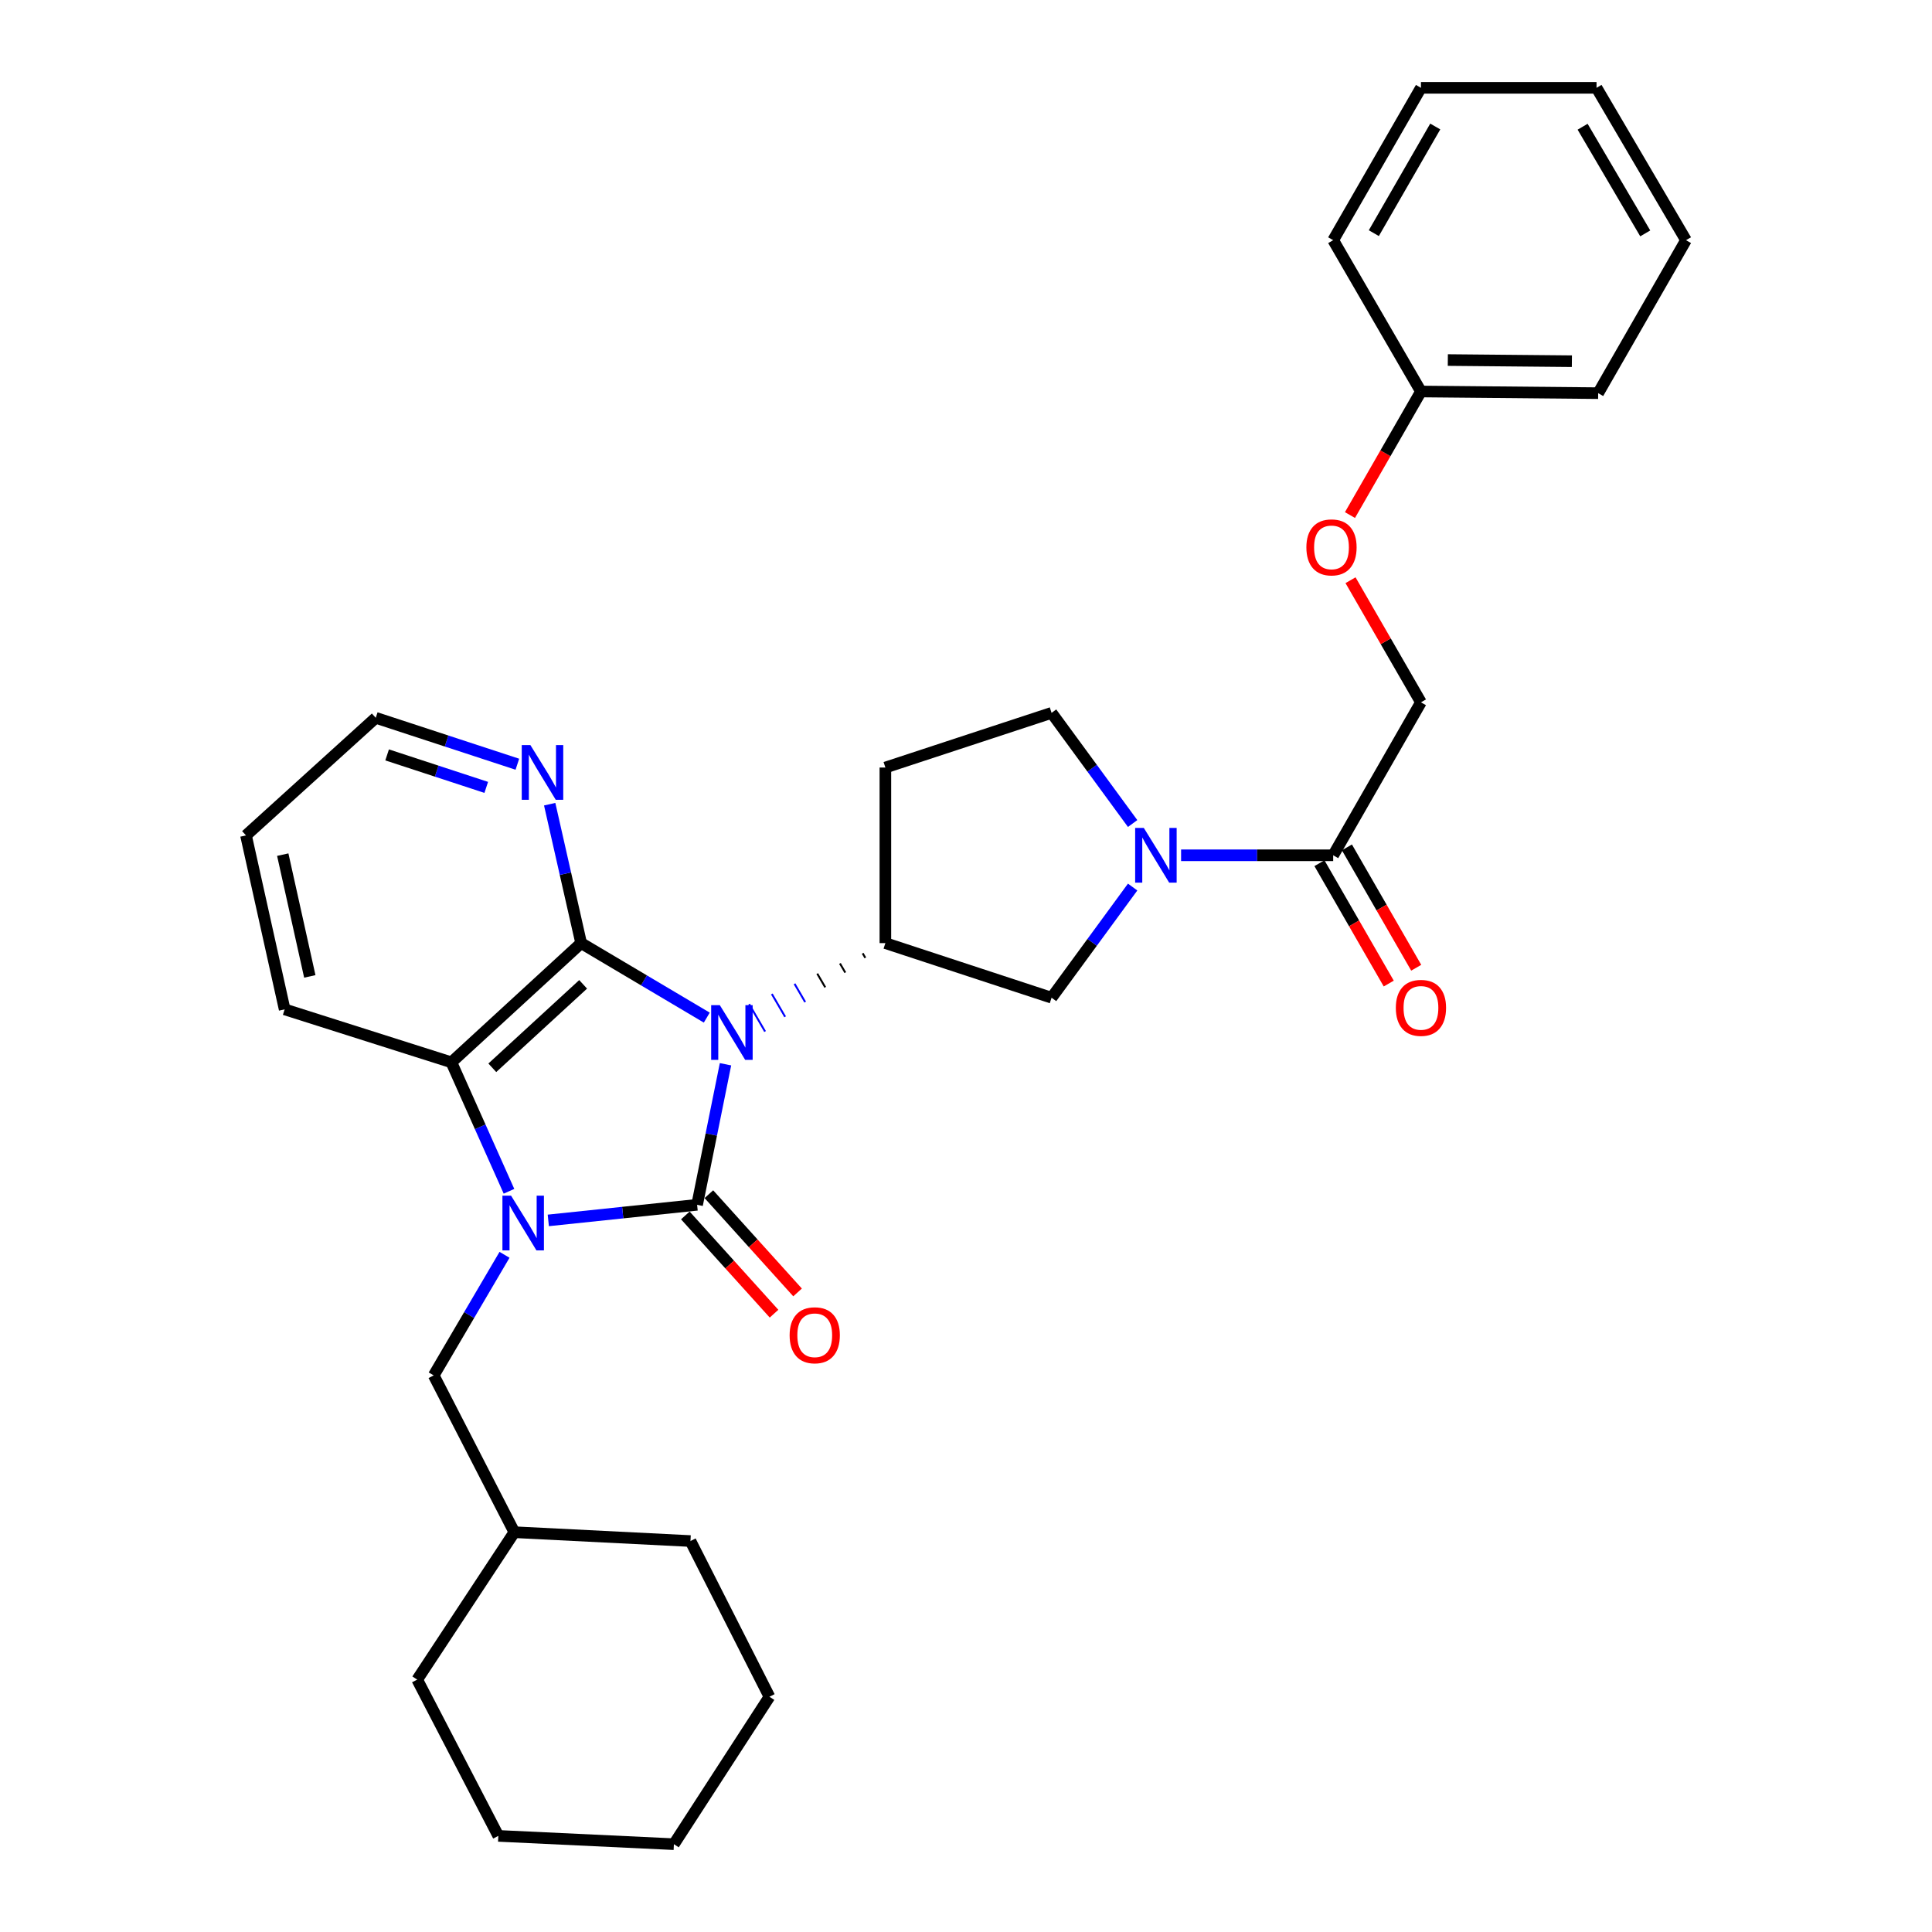 <?xml version='1.0' encoding='iso-8859-1'?>
<svg version='1.1' baseProfile='full'
              xmlns='http://www.w3.org/2000/svg'
                      xmlns:rdkit='http://www.rdkit.org/xml'
                      xmlns:xlink='http://www.w3.org/1999/xlink'
                  xml:space='preserve'
width='1000px' height='1000px' viewBox='0 0 1000 1000'>
<!-- END OF HEADER -->
<rect style='opacity:1.0;fill:#FFFFFF;stroke:none' width='1000' height='1000' x='0' y='0'> </rect>
<path class='bond-0' d='M 375.517,550.862 L 368.169,587.234' style='fill:none;fill-rule:evenodd;stroke:#0000FF;stroke-width:6px;stroke-linecap:butt;stroke-linejoin:miter;stroke-opacity:1' />
<path class='bond-0' d='M 368.169,587.234 L 360.821,623.606' style='fill:none;fill-rule:evenodd;stroke:#000000;stroke-width:6px;stroke-linecap:butt;stroke-linejoin:miter;stroke-opacity:1' />
<path class='bond-2' d='M 365.829,526.715 L 333.315,507.436' style='fill:none;fill-rule:evenodd;stroke:#0000FF;stroke-width:6px;stroke-linecap:butt;stroke-linejoin:miter;stroke-opacity:1' />
<path class='bond-2' d='M 333.315,507.436 L 300.8,488.156' style='fill:none;fill-rule:evenodd;stroke:#000000;stroke-width:6px;stroke-linecap:butt;stroke-linejoin:miter;stroke-opacity:1' />
<path class='bond-4' d='M 446.515,493.421 L 447.892,495.784' style='fill:none;fill-rule:evenodd;stroke:#000000;stroke-width:1.0px;stroke-linecap:butt;stroke-linejoin:miter;stroke-opacity:1' />
<path class='bond-4' d='M 434.761,498.685 L 437.515,503.412' style='fill:none;fill-rule:evenodd;stroke:#000000;stroke-width:1.0px;stroke-linecap:butt;stroke-linejoin:miter;stroke-opacity:1' />
<path class='bond-4' d='M 423.007,503.949 L 427.137,511.04' style='fill:none;fill-rule:evenodd;stroke:#000000;stroke-width:1.0px;stroke-linecap:butt;stroke-linejoin:miter;stroke-opacity:1' />
<path class='bond-4' d='M 411.253,509.214 L 416.76,518.668' style='fill:none;fill-rule:evenodd;stroke:#0000FF;stroke-width:1.0px;stroke-linecap:butt;stroke-linejoin:miter;stroke-opacity:1' />
<path class='bond-4' d='M 399.499,514.478 L 406.383,526.295' style='fill:none;fill-rule:evenodd;stroke:#0000FF;stroke-width:1.0px;stroke-linecap:butt;stroke-linejoin:miter;stroke-opacity:1' />
<path class='bond-4' d='M 387.745,519.742 L 396.006,533.923' style='fill:none;fill-rule:evenodd;stroke:#0000FF;stroke-width:1.0px;stroke-linecap:butt;stroke-linejoin:miter;stroke-opacity:1' />
<path class='bond-1' d='M 360.821,623.606 L 322.309,627.643' style='fill:none;fill-rule:evenodd;stroke:#000000;stroke-width:6px;stroke-linecap:butt;stroke-linejoin:miter;stroke-opacity:1' />
<path class='bond-1' d='M 322.309,627.643 L 283.797,631.68' style='fill:none;fill-rule:evenodd;stroke:#0000FF;stroke-width:6px;stroke-linecap:butt;stroke-linejoin:miter;stroke-opacity:1' />
<path class='bond-9' d='M 354.73,629.105 L 377.684,654.531' style='fill:none;fill-rule:evenodd;stroke:#000000;stroke-width:6px;stroke-linecap:butt;stroke-linejoin:miter;stroke-opacity:1' />
<path class='bond-9' d='M 377.684,654.531 L 400.638,679.956' style='fill:none;fill-rule:evenodd;stroke:#FF0000;stroke-width:6px;stroke-linecap:butt;stroke-linejoin:miter;stroke-opacity:1' />
<path class='bond-9' d='M 366.912,618.108 L 389.866,643.533' style='fill:none;fill-rule:evenodd;stroke:#000000;stroke-width:6px;stroke-linecap:butt;stroke-linejoin:miter;stroke-opacity:1' />
<path class='bond-9' d='M 389.866,643.533 L 412.82,668.958' style='fill:none;fill-rule:evenodd;stroke:#FF0000;stroke-width:6px;stroke-linecap:butt;stroke-linejoin:miter;stroke-opacity:1' />
<path class='bond-10' d='M 261.137,649.489 L 242.811,680.695' style='fill:none;fill-rule:evenodd;stroke:#0000FF;stroke-width:6px;stroke-linecap:butt;stroke-linejoin:miter;stroke-opacity:1' />
<path class='bond-10' d='M 242.811,680.695 L 224.486,711.901' style='fill:none;fill-rule:evenodd;stroke:#000000;stroke-width:6px;stroke-linecap:butt;stroke-linejoin:miter;stroke-opacity:1' />
<path class='bond-31' d='M 263.453,616.605 L 248.547,583.23' style='fill:none;fill-rule:evenodd;stroke:#0000FF;stroke-width:6px;stroke-linecap:butt;stroke-linejoin:miter;stroke-opacity:1' />
<path class='bond-31' d='M 248.547,583.23 L 233.64,549.855' style='fill:none;fill-rule:evenodd;stroke:#000000;stroke-width:6px;stroke-linecap:butt;stroke-linejoin:miter;stroke-opacity:1' />
<path class='bond-3' d='M 300.8,488.156 L 233.64,549.855' style='fill:none;fill-rule:evenodd;stroke:#000000;stroke-width:6px;stroke-linecap:butt;stroke-linejoin:miter;stroke-opacity:1' />
<path class='bond-3' d='M 301.829,509.497 L 254.817,552.686' style='fill:none;fill-rule:evenodd;stroke:#000000;stroke-width:6px;stroke-linecap:butt;stroke-linejoin:miter;stroke-opacity:1' />
<path class='bond-8' d='M 300.8,488.156 L 292.658,452.203' style='fill:none;fill-rule:evenodd;stroke:#000000;stroke-width:6px;stroke-linecap:butt;stroke-linejoin:miter;stroke-opacity:1' />
<path class='bond-8' d='M 292.658,452.203 L 284.516,416.25' style='fill:none;fill-rule:evenodd;stroke:#0000FF;stroke-width:6px;stroke-linecap:butt;stroke-linejoin:miter;stroke-opacity:1' />
<path class='bond-16' d='M 233.64,549.855 L 147.334,522.447' style='fill:none;fill-rule:evenodd;stroke:#000000;stroke-width:6px;stroke-linecap:butt;stroke-linejoin:miter;stroke-opacity:1' />
<path class='bond-7' d='M 458.269,488.156 L 544.293,516.421' style='fill:none;fill-rule:evenodd;stroke:#000000;stroke-width:6px;stroke-linecap:butt;stroke-linejoin:miter;stroke-opacity:1' />
<path class='bond-11' d='M 458.269,488.156 L 458.269,397.273' style='fill:none;fill-rule:evenodd;stroke:#000000;stroke-width:6px;stroke-linecap:butt;stroke-linejoin:miter;stroke-opacity:1' />
<path class='bond-5' d='M 586.25,459.141 L 565.272,487.781' style='fill:none;fill-rule:evenodd;stroke:#0000FF;stroke-width:6px;stroke-linecap:butt;stroke-linejoin:miter;stroke-opacity:1' />
<path class='bond-5' d='M 565.272,487.781 L 544.293,516.421' style='fill:none;fill-rule:evenodd;stroke:#000000;stroke-width:6px;stroke-linecap:butt;stroke-linejoin:miter;stroke-opacity:1' />
<path class='bond-6' d='M 611.33,442.696 L 650.693,442.696' style='fill:none;fill-rule:evenodd;stroke:#0000FF;stroke-width:6px;stroke-linecap:butt;stroke-linejoin:miter;stroke-opacity:1' />
<path class='bond-6' d='M 650.693,442.696 L 690.055,442.696' style='fill:none;fill-rule:evenodd;stroke:#000000;stroke-width:6px;stroke-linecap:butt;stroke-linejoin:miter;stroke-opacity:1' />
<path class='bond-32' d='M 586.249,426.252 L 565.271,397.616' style='fill:none;fill-rule:evenodd;stroke:#0000FF;stroke-width:6px;stroke-linecap:butt;stroke-linejoin:miter;stroke-opacity:1' />
<path class='bond-32' d='M 565.271,397.616 L 544.293,368.981' style='fill:none;fill-rule:evenodd;stroke:#000000;stroke-width:6px;stroke-linecap:butt;stroke-linejoin:miter;stroke-opacity:1' />
<path class='bond-13' d='M 690.055,442.696 L 735.479,363.52' style='fill:none;fill-rule:evenodd;stroke:#000000;stroke-width:6px;stroke-linecap:butt;stroke-linejoin:miter;stroke-opacity:1' />
<path class='bond-14' d='M 682.944,446.791 L 700.878,477.94' style='fill:none;fill-rule:evenodd;stroke:#000000;stroke-width:6px;stroke-linecap:butt;stroke-linejoin:miter;stroke-opacity:1' />
<path class='bond-14' d='M 700.878,477.94 L 718.812,509.089' style='fill:none;fill-rule:evenodd;stroke:#FF0000;stroke-width:6px;stroke-linecap:butt;stroke-linejoin:miter;stroke-opacity:1' />
<path class='bond-14' d='M 697.166,438.602 L 715.1,469.751' style='fill:none;fill-rule:evenodd;stroke:#000000;stroke-width:6px;stroke-linecap:butt;stroke-linejoin:miter;stroke-opacity:1' />
<path class='bond-14' d='M 715.1,469.751 L 733.035,500.9' style='fill:none;fill-rule:evenodd;stroke:#FF0000;stroke-width:6px;stroke-linecap:butt;stroke-linejoin:miter;stroke-opacity:1' />
<path class='bond-19' d='M 267.786,395.561 L 231.138,383.547' style='fill:none;fill-rule:evenodd;stroke:#0000FF;stroke-width:6px;stroke-linecap:butt;stroke-linejoin:miter;stroke-opacity:1' />
<path class='bond-19' d='M 231.138,383.547 L 194.49,371.534' style='fill:none;fill-rule:evenodd;stroke:#000000;stroke-width:6px;stroke-linecap:butt;stroke-linejoin:miter;stroke-opacity:1' />
<path class='bond-19' d='M 251.679,407.552 L 226.026,399.142' style='fill:none;fill-rule:evenodd;stroke:#0000FF;stroke-width:6px;stroke-linecap:butt;stroke-linejoin:miter;stroke-opacity:1' />
<path class='bond-19' d='M 226.026,399.142 L 200.372,390.733' style='fill:none;fill-rule:evenodd;stroke:#000000;stroke-width:6px;stroke-linecap:butt;stroke-linejoin:miter;stroke-opacity:1' />
<path class='bond-18' d='M 224.486,711.901 L 266.226,793.065' style='fill:none;fill-rule:evenodd;stroke:#000000;stroke-width:6px;stroke-linecap:butt;stroke-linejoin:miter;stroke-opacity:1' />
<path class='bond-12' d='M 458.269,397.273 L 544.293,368.981' style='fill:none;fill-rule:evenodd;stroke:#000000;stroke-width:6px;stroke-linecap:butt;stroke-linejoin:miter;stroke-opacity:1' />
<path class='bond-15' d='M 735.479,363.52 L 717.253,331.918' style='fill:none;fill-rule:evenodd;stroke:#000000;stroke-width:6px;stroke-linecap:butt;stroke-linejoin:miter;stroke-opacity:1' />
<path class='bond-15' d='M 717.253,331.918 L 699.028,300.317' style='fill:none;fill-rule:evenodd;stroke:#FF0000;stroke-width:6px;stroke-linecap:butt;stroke-linejoin:miter;stroke-opacity:1' />
<path class='bond-17' d='M 698.74,266.596 L 717.109,234.618' style='fill:none;fill-rule:evenodd;stroke:#FF0000;stroke-width:6px;stroke-linecap:butt;stroke-linejoin:miter;stroke-opacity:1' />
<path class='bond-17' d='M 717.109,234.618 L 735.479,202.641' style='fill:none;fill-rule:evenodd;stroke:#000000;stroke-width:6px;stroke-linecap:butt;stroke-linejoin:miter;stroke-opacity:1' />
<path class='bond-33' d='M 147.334,522.447 L 127.33,432.412' style='fill:none;fill-rule:evenodd;stroke:#000000;stroke-width:6px;stroke-linecap:butt;stroke-linejoin:miter;stroke-opacity:1' />
<path class='bond-33' d='M 160.354,505.383 L 146.351,442.358' style='fill:none;fill-rule:evenodd;stroke:#000000;stroke-width:6px;stroke-linecap:butt;stroke-linejoin:miter;stroke-opacity:1' />
<path class='bond-20' d='M 735.479,202.641 L 827.21,203.498' style='fill:none;fill-rule:evenodd;stroke:#000000;stroke-width:6px;stroke-linecap:butt;stroke-linejoin:miter;stroke-opacity:1' />
<path class='bond-20' d='M 749.392,186.359 L 813.604,186.958' style='fill:none;fill-rule:evenodd;stroke:#000000;stroke-width:6px;stroke-linecap:butt;stroke-linejoin:miter;stroke-opacity:1' />
<path class='bond-21' d='M 735.479,202.641 L 690.055,124.321' style='fill:none;fill-rule:evenodd;stroke:#000000;stroke-width:6px;stroke-linecap:butt;stroke-linejoin:miter;stroke-opacity:1' />
<path class='bond-22' d='M 266.226,793.065 L 357.384,797.642' style='fill:none;fill-rule:evenodd;stroke:#000000;stroke-width:6px;stroke-linecap:butt;stroke-linejoin:miter;stroke-opacity:1' />
<path class='bond-23' d='M 266.226,793.065 L 215.943,869.369' style='fill:none;fill-rule:evenodd;stroke:#000000;stroke-width:6px;stroke-linecap:butt;stroke-linejoin:miter;stroke-opacity:1' />
<path class='bond-24' d='M 194.49,371.534 L 127.33,432.412' style='fill:none;fill-rule:evenodd;stroke:#000000;stroke-width:6px;stroke-linecap:butt;stroke-linejoin:miter;stroke-opacity:1' />
<path class='bond-26' d='M 827.21,203.498 L 872.67,124.321' style='fill:none;fill-rule:evenodd;stroke:#000000;stroke-width:6px;stroke-linecap:butt;stroke-linejoin:miter;stroke-opacity:1' />
<path class='bond-25' d='M 690.055,124.321 L 735.479,45.455' style='fill:none;fill-rule:evenodd;stroke:#000000;stroke-width:6px;stroke-linecap:butt;stroke-linejoin:miter;stroke-opacity:1' />
<path class='bond-25' d='M 711.09,120.682 L 742.886,65.475' style='fill:none;fill-rule:evenodd;stroke:#000000;stroke-width:6px;stroke-linecap:butt;stroke-linejoin:miter;stroke-opacity:1' />
<path class='bond-28' d='M 357.384,797.642 L 398.267,878.241' style='fill:none;fill-rule:evenodd;stroke:#000000;stroke-width:6px;stroke-linecap:butt;stroke-linejoin:miter;stroke-opacity:1' />
<path class='bond-27' d='M 215.943,869.369 L 257.93,950.251' style='fill:none;fill-rule:evenodd;stroke:#000000;stroke-width:6px;stroke-linecap:butt;stroke-linejoin:miter;stroke-opacity:1' />
<path class='bond-30' d='M 735.479,45.455 L 826.362,45.455' style='fill:none;fill-rule:evenodd;stroke:#000000;stroke-width:6px;stroke-linecap:butt;stroke-linejoin:miter;stroke-opacity:1' />
<path class='bond-35' d='M 872.67,124.321 L 826.362,45.455' style='fill:none;fill-rule:evenodd;stroke:#000000;stroke-width:6px;stroke-linecap:butt;stroke-linejoin:miter;stroke-opacity:1' />
<path class='bond-35' d='M 851.572,120.801 L 819.156,65.594' style='fill:none;fill-rule:evenodd;stroke:#000000;stroke-width:6px;stroke-linecap:butt;stroke-linejoin:miter;stroke-opacity:1' />
<path class='bond-29' d='M 257.93,950.251 L 348.804,954.545' style='fill:none;fill-rule:evenodd;stroke:#000000;stroke-width:6px;stroke-linecap:butt;stroke-linejoin:miter;stroke-opacity:1' />
<path class='bond-34' d='M 398.267,878.241 L 348.804,954.545' style='fill:none;fill-rule:evenodd;stroke:#000000;stroke-width:6px;stroke-linecap:butt;stroke-linejoin:miter;stroke-opacity:1' />
<path  class='atom-0' d='M 372.577 520.268
L 381.857 535.268
Q 382.777 536.748, 384.257 539.428
Q 385.737 542.108, 385.817 542.268
L 385.817 520.268
L 389.577 520.268
L 389.577 548.588
L 385.697 548.588
L 375.737 532.188
Q 374.577 530.268, 373.337 528.068
Q 372.137 525.868, 371.777 525.188
L 371.777 548.588
L 368.097 548.588
L 368.097 520.268
L 372.577 520.268
' fill='#0000FF'/>
<path  class='atom-2' d='M 264.534 618.883
L 273.814 633.883
Q 274.734 635.363, 276.214 638.043
Q 277.694 640.723, 277.774 640.883
L 277.774 618.883
L 281.534 618.883
L 281.534 647.203
L 277.654 647.203
L 267.694 630.803
Q 266.534 628.883, 265.294 626.683
Q 264.094 624.483, 263.734 623.803
L 263.734 647.203
L 260.054 647.203
L 260.054 618.883
L 264.534 618.883
' fill='#0000FF'/>
<path  class='atom-6' d='M 592.036 428.536
L 601.316 443.536
Q 602.236 445.016, 603.716 447.696
Q 605.196 450.376, 605.276 450.536
L 605.276 428.536
L 609.036 428.536
L 609.036 456.856
L 605.156 456.856
L 595.196 440.456
Q 594.036 438.536, 592.796 436.336
Q 591.596 434.136, 591.236 433.456
L 591.236 456.856
L 587.556 456.856
L 587.556 428.536
L 592.036 428.536
' fill='#0000FF'/>
<path  class='atom-9' d='M 274.536 385.666
L 283.816 400.666
Q 284.736 402.146, 286.216 404.826
Q 287.696 407.506, 287.776 407.666
L 287.776 385.666
L 291.536 385.666
L 291.536 413.986
L 287.656 413.986
L 277.696 397.586
Q 276.536 395.666, 275.296 393.466
Q 274.096 391.266, 273.736 390.586
L 273.736 413.986
L 270.056 413.986
L 270.056 385.666
L 274.536 385.666
' fill='#0000FF'/>
<path  class='atom-10' d='M 408.708 691.129
Q 408.708 684.329, 412.068 680.529
Q 415.428 676.729, 421.708 676.729
Q 427.988 676.729, 431.348 680.529
Q 434.708 684.329, 434.708 691.129
Q 434.708 698.009, 431.308 701.929
Q 427.908 705.809, 421.708 705.809
Q 415.468 705.809, 412.068 701.929
Q 408.708 698.049, 408.708 691.129
M 421.708 702.609
Q 426.028 702.609, 428.348 699.729
Q 430.708 696.809, 430.708 691.129
Q 430.708 685.569, 428.348 682.769
Q 426.028 679.929, 421.708 679.929
Q 417.388 679.929, 415.028 682.729
Q 412.708 685.529, 412.708 691.129
Q 412.708 696.849, 415.028 699.729
Q 417.388 702.609, 421.708 702.609
' fill='#FF0000'/>
<path  class='atom-15' d='M 722.479 521.67
Q 722.479 514.87, 725.839 511.07
Q 729.199 507.27, 735.479 507.27
Q 741.759 507.27, 745.119 511.07
Q 748.479 514.87, 748.479 521.67
Q 748.479 528.55, 745.079 532.47
Q 741.679 536.35, 735.479 536.35
Q 729.239 536.35, 725.839 532.47
Q 722.479 528.59, 722.479 521.67
M 735.479 533.15
Q 739.799 533.15, 742.119 530.27
Q 744.479 527.35, 744.479 521.67
Q 744.479 516.11, 742.119 513.31
Q 739.799 510.47, 735.479 510.47
Q 731.159 510.47, 728.799 513.27
Q 726.479 516.07, 726.479 521.67
Q 726.479 527.39, 728.799 530.27
Q 731.159 533.15, 735.479 533.15
' fill='#FF0000'/>
<path  class='atom-16' d='M 676.18 283.32
Q 676.18 276.52, 679.54 272.72
Q 682.9 268.92, 689.18 268.92
Q 695.46 268.92, 698.82 272.72
Q 702.18 276.52, 702.18 283.32
Q 702.18 290.2, 698.78 294.12
Q 695.38 298, 689.18 298
Q 682.94 298, 679.54 294.12
Q 676.18 290.24, 676.18 283.32
M 689.18 294.8
Q 693.5 294.8, 695.82 291.92
Q 698.18 289, 698.18 283.32
Q 698.18 277.76, 695.82 274.96
Q 693.5 272.12, 689.18 272.12
Q 684.86 272.12, 682.5 274.92
Q 680.18 277.72, 680.18 283.32
Q 680.18 289.04, 682.5 291.92
Q 684.86 294.8, 689.18 294.8
' fill='#FF0000'/>
</svg>
